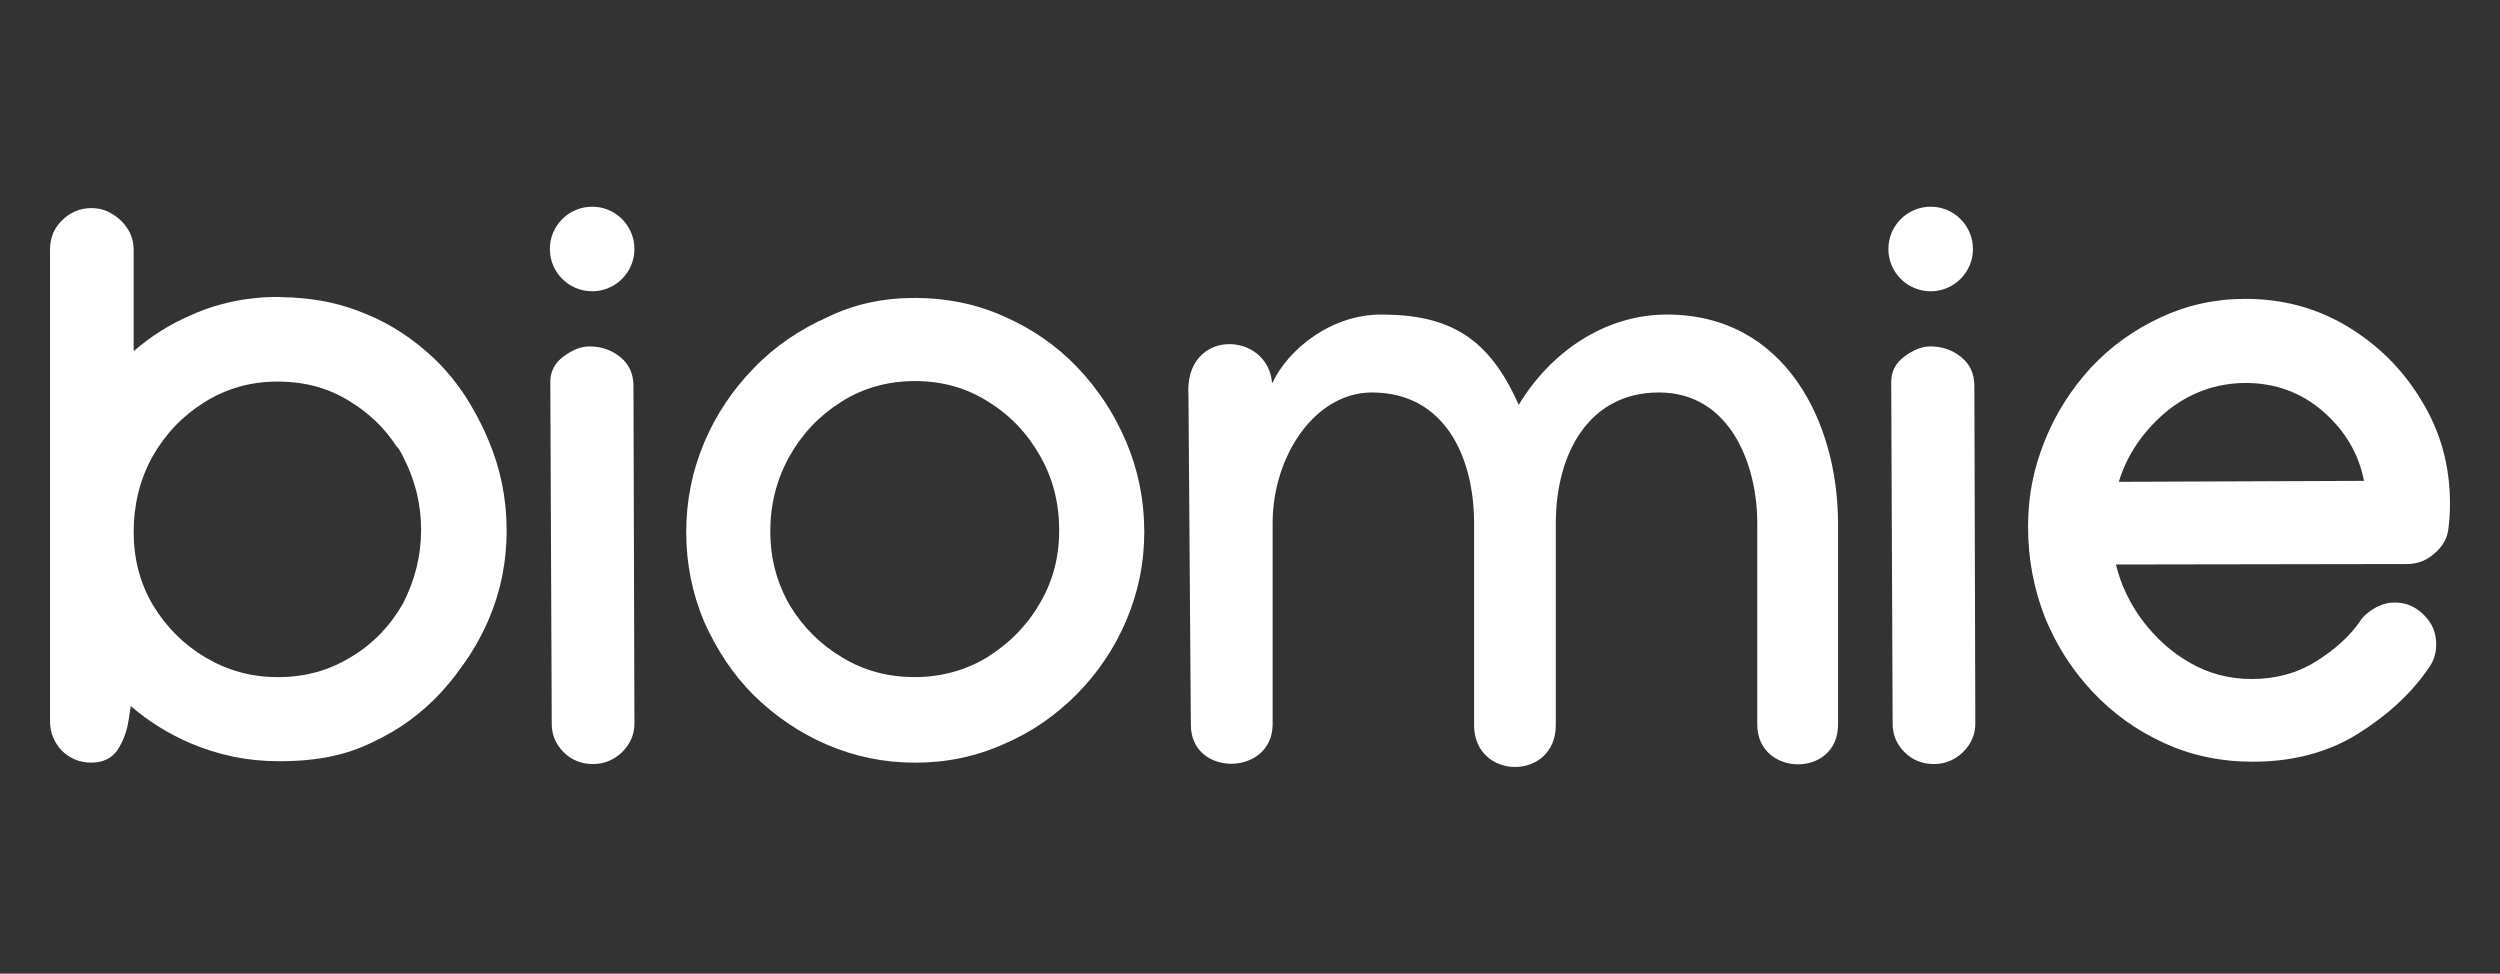 <?xml version="1.0" encoding="UTF-8"?>
<svg xmlns="http://www.w3.org/2000/svg" id="_Слой_1" data-name="Слой 1" viewBox="0 0 966.7 376.5">
  <rect x="0" y="0" width="966.7" height="376.5" fill="#333333" stroke="none"/>
  <defs>
    <style>
      .cls-1 {
        fill: #fff;
      }
    </style>
  </defs>
  <path class="cls-1" d="m212.8,147.73c0-4.04,1.65-7.35,5.14-9.92,3.49-2.57,6.8-3.86,9.92-3.86,4.78,0,8.82,1.47,12.13,4.23,3.31,2.76,4.96,6.43,4.96,11.02v.18l.37,130.45c0,4.23-1.65,7.9-4.78,11.02-3.12,2.94-6.8,4.59-11.21,4.59s-8.27-1.47-11.39-4.59-4.59-6.8-4.59-11.02l-.55-132.1h0Z"></path>
  <path class="cls-1" d="m353.73,115.2c12.31,0,23.89,2.39,34.54,7.17,10.84,4.78,20.21,11.21,28.3,19.66,8.08,8.45,14.33,18.01,18.92,28.85,4.59,10.84,6.98,22.42,6.98,34.73s-2.39,23.52-6.98,34.36-11.02,20.21-19.11,28.48c-8.08,8.08-17.45,14.7-28.3,19.29-10.66,4.78-22.05,7.17-34.17,7.17s-23.52-2.39-34.17-6.98c-10.66-4.59-20.03-11.02-28.3-19.11-8.08-8.08-14.33-17.64-19.11-28.3-4.59-10.84-6.98-22.42-6.98-34.73s2.39-23.89,6.98-34.73,11.02-20.39,19.11-28.66c8.08-8.45,17.64-14.88,28.3-19.66,10.47-5.14,21.68-7.53,33.99-7.53Zm-55.86,90.4c0,10.47,2.57,19.84,7.53,28.48,5.14,8.45,11.94,15.25,20.39,20.21,8.45,5.14,17.82,7.53,27.93,7.53s19.66-2.57,28.11-7.72c8.45-5.33,15.25-12.13,20.21-20.76,5.14-8.64,7.53-18.01,7.53-28.3s-2.39-20.03-7.35-28.66c-4.96-8.82-11.58-15.8-20.21-21.13-8.45-5.33-17.82-7.9-28.3-7.9s-20.21,2.76-28.48,8.08c-8.45,5.33-15.07,12.31-20.03,21.13-4.96,9-7.35,18.56-7.35,29.03h0Z"></path>
  <path class="cls-1" d="m868.36,115.57c14.33,0,27.38,3.49,39.32,10.66,11.94,7.17,21.5,16.72,28.66,28.66,7.35,11.94,11.02,25.17,11.02,39.87,0,2.94-.18,6.06-.55,9.19-.37,4.04-2.2,7.35-5.51,10.11-3.12,2.76-6.61,4.04-10.66,4.04l-112.45.18c1.84,7.72,5.33,15.07,10.29,21.68s11.21,12.31,18.37,16.35c7.35,4.23,15.25,6.25,23.89,6.25,9.19,0,17.45-2.2,24.8-6.8,7.35-4.59,13.05-9.74,17.09-15.62,1.29-2.02,3.31-3.67,5.88-5.14,2.76-1.47,5.14-2.02,7.53-2.02,4.41,0,8.08,1.65,11.21,4.78,3.31,3.31,4.78,6.98,4.78,11.39,0,3.49-.92,6.43-2.94,9.19-6.61,9.74-15.8,18.19-27.56,25.54-11.58,7.17-25.17,10.66-40.42,10.66-12.31,0-23.89-2.39-34.54-7.35-10.47-4.78-19.66-11.39-27.56-19.84-7.9-8.45-13.96-18.01-18.37-28.85-4.23-11.02-6.43-22.42-6.43-34.73s2.2-22.78,6.43-33.26c4.23-10.66,10.29-20.03,17.82-28.3,7.72-8.27,16.72-14.7,27.01-19.48,10.29-4.78,21.13-7.17,32.89-7.17h0Zm45.75,70.37c-2.02-10.47-7.35-19.48-15.8-26.83-8.45-7.35-18.56-11.02-29.95-11.02s-22.05,3.86-31.05,11.39c-8.82,7.53-14.88,16.54-18.01,26.83l94.81-.37h0Z"></path>
  <path class="cls-1" d="m731.3,147.73c0-4.04,1.65-7.35,5.14-9.92,3.49-2.57,6.8-3.86,9.92-3.86,4.78,0,8.82,1.47,12.13,4.23,3.31,2.76,4.96,6.43,4.96,11.02v.18l.37,130.45c0,4.23-1.65,7.9-4.78,11.02-3.12,2.94-6.8,4.59-11.21,4.59s-8.27-1.47-11.39-4.59-4.59-6.8-4.59-11.02l-.55-132.1h0Z"></path>
  <path class="cls-1" d="m195.9,205.05c0-12.31-2.39-23.89-6.98-34.73-1.65-4.04-3.67-8.08-5.88-11.94-3.86-6.98-8.82-13.6-14.88-19.48-7.9-7.53-16.9-13.6-27.01-17.64-8.82-3.67-17.82-5.7-28.66-6.25h-.92c-1.29,0-2.57-.18-3.86-.18h-.55c-6.98,0-14.51.92-21.31,2.76-4.23,1.1-8.27,2.57-12.31,4.41-8.08,3.49-15.25,8.08-21.86,13.78v-39.14c0-4.41-1.65-8.08-4.78-11.21-3.49-3.31-7.17-4.96-11.58-4.96s-8.27,1.65-11.39,4.78c-3.12,3.12-4.59,6.8-4.59,11.21v182.45c0,4.41,1.65,8.27,4.59,11.39,3.31,3.12,6.98,4.59,11.39,4.59s7.72-1.65,9.92-4.59c2.2-3.31,3.67-6.98,4.41-11.39l.92-5.88c6.8,5.88,14.51,10.66,22.97,14.33,10.84,4.59,22.05,6.98,34.17,6.98h.55c14.51,0,25.72-2.39,35.83-7.35,10.29-4.78,19.29-11.39,26.83-19.66,2.57-2.94,5.14-5.88,7.35-9.19,4.41-5.88,7.9-12.13,10.84-18.92,4.59-10.84,6.8-22.23,6.8-34.17h0Zm-40.05-28.48c4.59,8.82,6.98,18.19,6.98,28.3s-2.39,19.29-6.8,28.11h0s-.18.18-.18.37c-4.96,8.64-11.58,15.62-20.21,20.76-8.45,5.14-17.64,7.72-28.11,7.72s-19.48-2.57-27.93-7.53-15.25-11.76-20.39-20.21c-5.14-8.64-7.53-18.19-7.53-28.48s2.39-20.21,7.17-28.85c4.96-8.82,11.58-15.8,20.03-21.13,8.45-5.33,17.82-8.08,28.48-8.08s20.03,2.57,28.3,7.9c7.17,4.41,13.05,10.11,17.64,17.09,1.1,1.1,1.84,2.57,2.57,4.04h0Z"></path>
  <circle class="cls-1" cx="746.55" cy="96.28" r="16.35"></circle>
  <circle class="cls-1" cx="228.97" cy="96.28" r="16.35"></circle>
  <path class="cls-1" d="m460.48,280.38l-.92-127.33c-1.84-26.46,30.87-25.17,32.34-4.78,6.25-13.41,22.97-26.64,42.08-26.64,26.46,0,41.71,8.82,53.28,34.91,12.31-20.39,33.26-34.91,57.33-34.91,45.75,0,66.14,41.71,66.14,80.84v77.72c0,20.76-31.23,20.21-31.23,0v-77.9c0-22.97-10.66-50.53-38.03-50.53s-39.87,24.07-39.87,50.53v78.09c0,21.68-31.6,21.5-31.6,0v-78.09c0-25.36-11.21-50.53-39.5-50.53-22.05,0-38.4,24.62-38.4,50.53v78.09c-.37,19.84-31.6,20.03-31.6,0h0Z"></path>
</svg>
